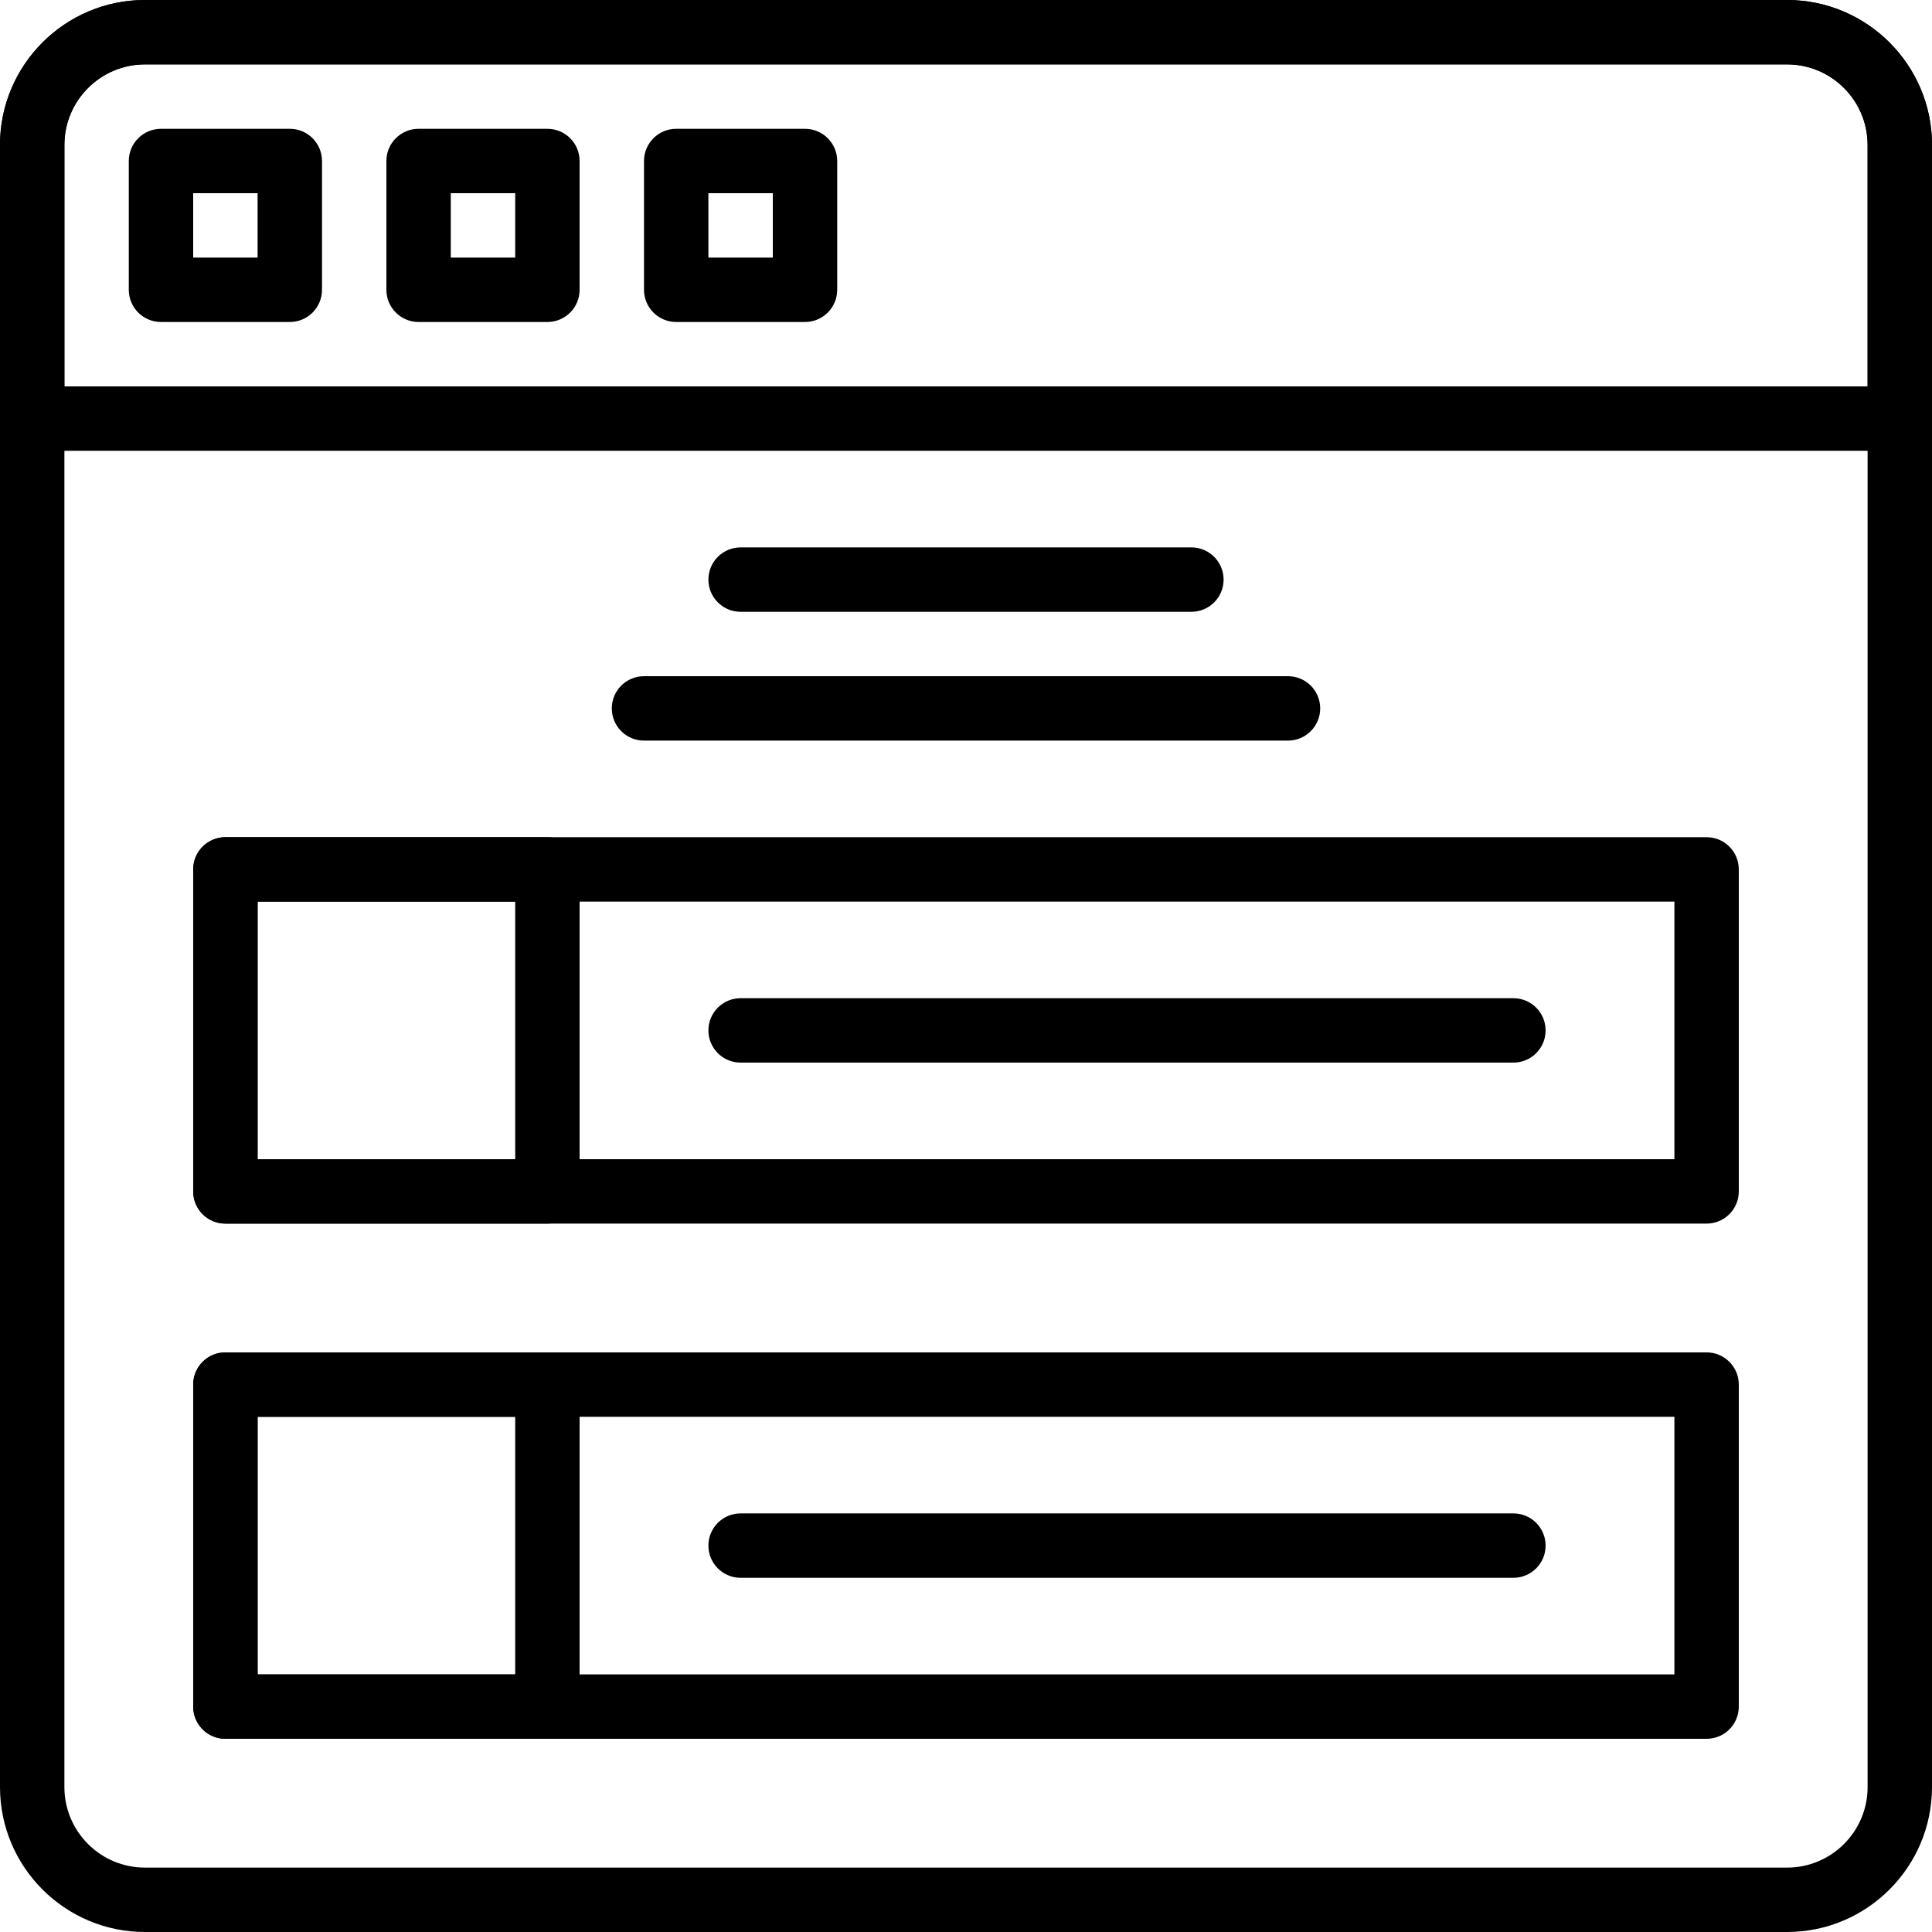 <?xml version="1.0" encoding="UTF-8"?>
<svg xmlns="http://www.w3.org/2000/svg" height="512pt" viewBox="0 0 512 512" width="512pt">
  <path d="m452.266 460.801h-392.531c-4.711 0-8.535-3.816-8.535-8.535v-85.332c0-4.719 3.824-8.535 8.535-8.535h392.531c4.711 0 8.535 3.816 8.535 8.535v85.332c0 4.719-3.824 8.535-8.535 8.535zm-384-17.066h375.469v-68.27h-375.469zm0 0"></path>
  <path d="m452.266 324.266h-392.531c-4.711 0-8.535-3.812-8.535-8.531v-85.336c0-4.719 3.824-8.531 8.535-8.531h392.531c4.711 0 8.535 3.812 8.535 8.531v85.336c0 4.719-3.824 8.531-8.535 8.531zm-384-17.066h375.469v-68.266h-375.469zm0 0"></path>
  <path d="m315.734 162.133h-119.469c-4.711 0-8.531-3.812-8.531-8.531s3.82-8.535 8.531-8.535h119.469c4.711 0 8.531 3.816 8.531 8.535s-3.82 8.531-8.531 8.531zm0 0"></path>
  <path d="m341.332 196.266h-170.664c-4.711 0-8.535-3.812-8.535-8.531s3.824-8.535 8.535-8.535h170.664c4.711 0 8.535 3.816 8.535 8.535s-3.824 8.531-8.535 8.531zm0 0"></path>
  <path d="m401.066 281.602h-204.801c-4.711 0-8.531-3.816-8.531-8.535s3.82-8.531 8.531-8.531h204.801c4.711 0 8.535 3.812 8.535 8.531s-3.824 8.535-8.535 8.535zm0 0"></path>
  <path d="m401.066 418.133h-204.801c-4.711 0-8.531-3.812-8.531-8.531s3.82-8.535 8.531-8.535h204.801c4.711 0 8.535 3.816 8.535 8.535s-3.824 8.531-8.535 8.531zm0 0"></path>
  <path d="m145.066 324.266h-85.332c-4.711 0-8.535-3.812-8.535-8.531v-85.336c0-4.719 3.824-8.531 8.535-8.531h85.332c4.711 0 8.535 3.812 8.535 8.531v85.336c0 4.719-3.824 8.531-8.535 8.531zm-76.801-17.066h68.27v-68.266h-68.27zm0 0"></path>
  <path d="m145.066 460.801h-85.332c-4.711 0-8.535-3.816-8.535-8.535v-85.332c0-4.719 3.824-8.535 8.535-8.535h85.332c4.711 0 8.535 3.816 8.535 8.535v85.332c0 4.719-3.824 8.535-8.535 8.535zm-76.801-17.066h68.27v-68.27h-68.27zm0 0"></path>
  <path d="m473.602 512h-435.203c-21.168 0-38.398-17.23-38.398-38.398v-435.203c0-21.168 17.23-38.398 38.398-38.398h435.203c21.168 0 38.398 17.23 38.398 38.398v435.203c0 21.168-17.23 38.398-38.398 38.398zm-435.203-494.934c-11.758 0-21.332 9.566-21.332 21.332v435.203c0 11.766 9.574 21.332 21.332 21.332h435.203c11.766 0 21.332-9.566 21.332-21.332v-435.203c0-11.766-9.574-21.332-21.332-21.332zm0 0"></path>
  <path d="m76.801 85.332h-34.133c-4.711 0-8.535-3.812-8.535-8.531v-34.133c0-4.719 3.824-8.535 8.535-8.535h34.133c4.711 0 8.531 3.816 8.531 8.535v34.133c0 4.719-3.82 8.531-8.531 8.531zm-25.602-17.066h17.066v-17.066h-17.066zm0 0"></path>
  <path d="m145.066 85.332h-34.133c-4.711 0-8.535-3.812-8.535-8.531v-34.133c0-4.719 3.824-8.535 8.535-8.535h34.133c4.711 0 8.535 3.816 8.535 8.535v34.133c0 4.719-3.824 8.531-8.535 8.531zm-25.602-17.066h17.07v-17.066h-17.07zm0 0"></path>
  <path d="m213.332 85.332h-34.133c-4.711 0-8.531-3.812-8.531-8.531v-34.133c0-4.719 3.82-8.535 8.531-8.535h34.133c4.711 0 8.535 3.816 8.535 8.535v34.133c0 4.719-3.824 8.531-8.535 8.531zm-25.598-17.066h17.066v-17.066h-17.066zm0 0"></path>
  <path d="m503.465 119.465h-494.93c-4.711 0-8.535-3.812-8.535-8.531v-72.535c0-21.168 17.23-38.398 38.398-38.398h435.203c21.168 0 38.398 17.23 38.398 38.398v72.535c0 4.719-3.824 8.531-8.535 8.531zm-486.398-17.066h477.867v-64c0-11.766-9.574-21.332-21.332-21.332h-435.203c-11.758 0-21.332 9.566-21.332 21.332zm0 0"></path>
</svg>
